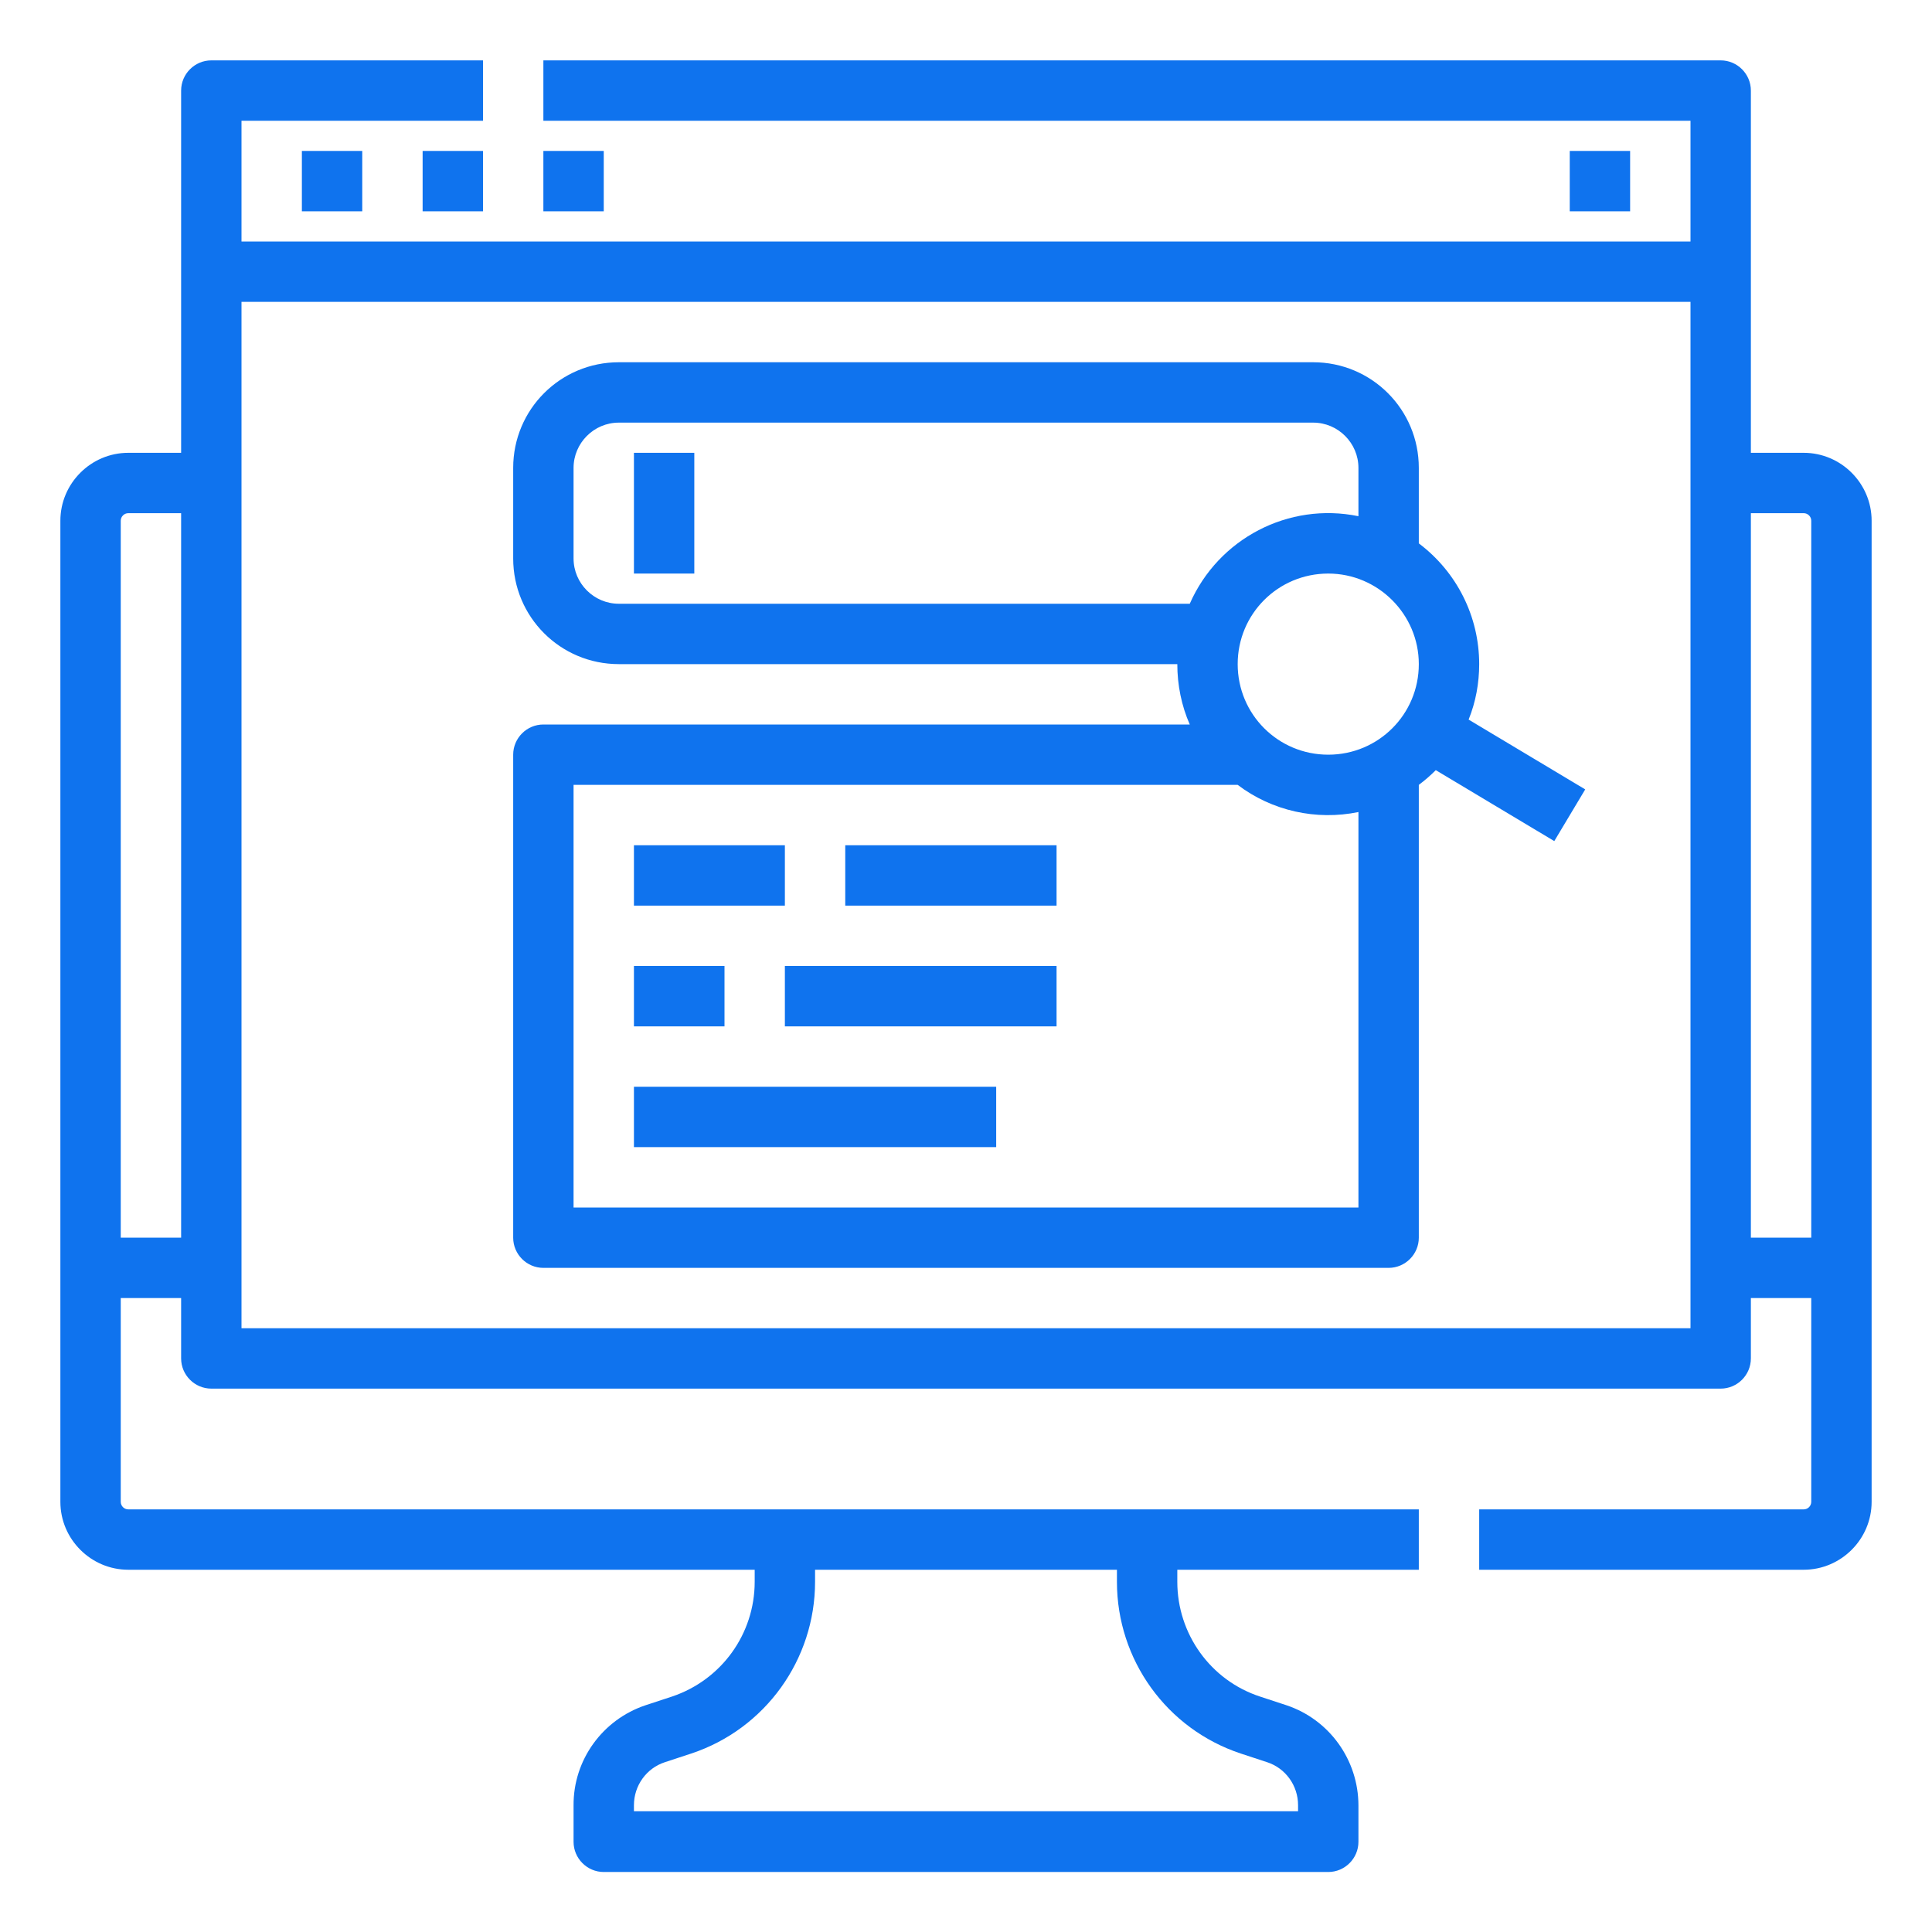 <?xml version="1.0" encoding="utf-8"?>
<!-- Generator: Adobe Illustrator 23.0.2, SVG Export Plug-In . SVG Version: 6.00 Build 0)  -->
<svg version="1.1" id="Line_expand" xmlns="http://www.w3.org/2000/svg" xmlns:xlink="http://www.w3.org/1999/xlink" x="0px"
	 y="0px" viewBox="0 0 512 512" style="enable-background:new 0 0 512 512;" xml:space="preserve">
<style type="text/css">
	.st0{fill:#0F73EE;}
</style>
<g>
	<path class="st0" d="M478,120h-14V24c0-4.4-3.6-8-8-8H144v16h304v32H64V32h64V16H56c-4.4,0-8,3.6-8,8v96H34c-9.9,0-18,8.1-18,18
		v260c0,9.9,8.1,18,18,18h166v3.2c0,13.8-8.8,26-21.9,30.4l-7,2.3c-11.4,3.8-19.2,14.5-19.1,26.6v9.6c0,4.4,3.6,8,8,8h192
		c4.4,0,8-3.6,8-8v-9.6c0-12.1-7.7-22.8-19.1-26.6l-7-2.3c-13.1-4.3-21.9-16.6-21.9-30.4V416h64v-16H34c-1.1,0-2-0.9-2-2v-54h16v16
		c0,4.4,3.6,8,8,8h400c4.4,0,8-3.6,8-8v-16h16v54c0,1.1-0.9,2-2,2h-86v16h86c9.9,0,18-8.1,18-18V138C496,128.1,487.9,120,478,120z
		 M296,416v3.2c0,20.7,13.2,39,32.8,45.5l7,2.3c4.9,1.6,8.2,6.2,8.2,11.4v1.6H168v-1.6c0-5.2,3.3-9.8,8.2-11.4l7-2.3
		c19.6-6.5,32.8-24.9,32.8-45.5V416H296z M32,328V138c0-1.1,0.9-2,2-2h14v192H32z M64,352V80h384v272H64z M464,328V136h14
		c1.1,0,2,0.9,2,2v190H464z"/>
	<path class="st0" d="M416,40h16v16h-16V40z"/>
	<path class="st0" d="M144,40h16v16h-16V40z"/>
	<path class="st0" d="M80,40h16v16H80V40z"/>
	<path class="st0" d="M112,40h16v16h-16V40z"/>
	<path class="st0" d="M168,224h40v16h-40V224z"/>
	<path class="st0" d="M224,224h56v16h-56V224z"/>
	<path class="st0" d="M168,256h24v16h-24V256z"/>
	<path class="st0" d="M208,256h72v16h-72V256z"/>
	<path class="st0" d="M168,288h96v16h-96V288z"/>
	<path class="st0" d="M168,120h16v32h-16V120z"/>
	<path class="st0" d="M392,176c0-12.6-5.9-24.4-16-32v-20c0-15.5-12.5-28-28-28H164c-15.5,0-28,12.5-28,28v24c0,15.5,12.5,28,28,28
		h148c0,5.5,1.1,11,3.3,16H144c-4.4,0-8,3.6-8,8v128c0,4.4,3.6,8,8,8h224c4.4,0,8-3.6,8-8V208c1.6-1.2,3.1-2.5,4.5-3.9l31.4,18.8
		l8.2-13.7l-30.9-18.5C391.1,186,392,181,392,176z M376,176c0,13.3-10.7,24-24,24s-24-10.7-24-24s10.7-24,24-24
		C365.2,152,376,162.8,376,176z M164,160c-6.6,0-12-5.4-12-12v-24c0-6.6,5.4-12,12-12h184c6.6,0,12,5.4,12,12v12.8
		c-18.5-3.8-37.1,5.9-44.7,23.2H164z M360,320H152V208h176v0c9.1,6.9,20.8,9.5,32,7.2V320z"/>
</g>
</svg>
